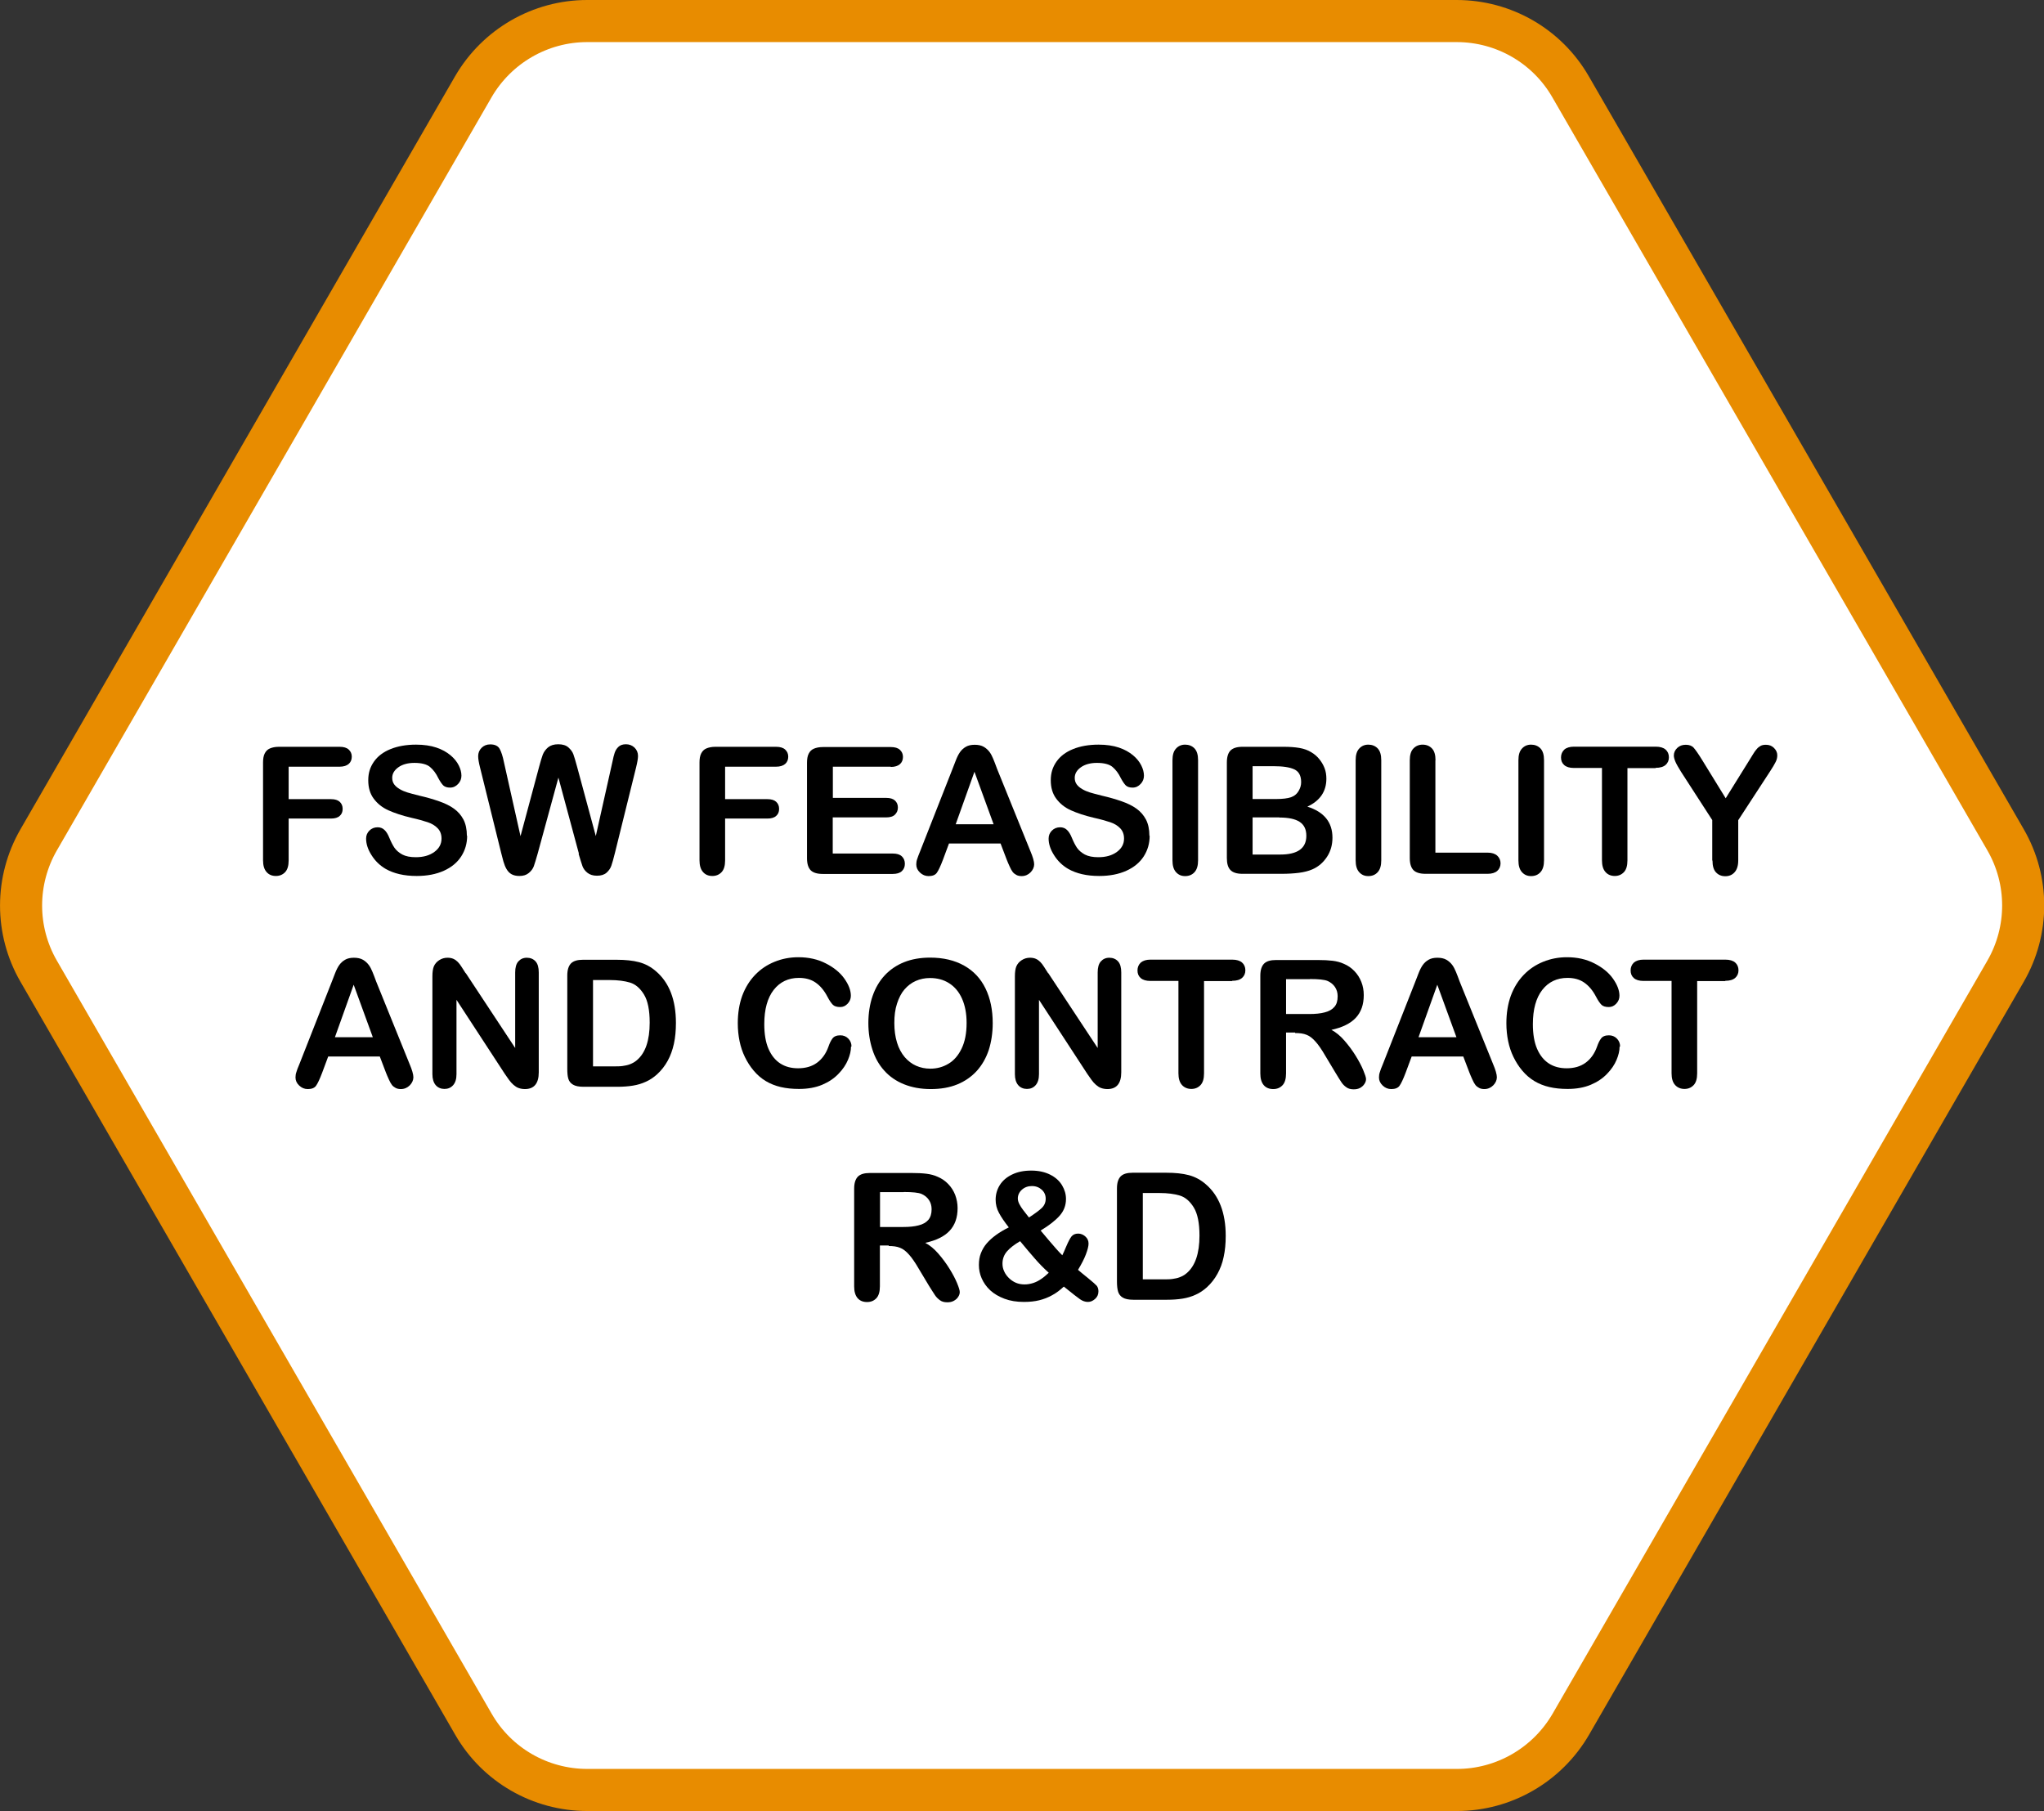 <?xml version="1.0" encoding="UTF-8"?> <svg xmlns="http://www.w3.org/2000/svg" id="Ebene_2" data-name="Ebene 2" viewBox="0 0 161.24 142.86"><rect x="0" y="0" width="161.24" height="142.86" fill="#333333" stroke="none"/><defs><style> .cls-1 { stroke-width: 0px; } .cls-2 { fill: #fff; stroke: #e88c00; stroke-miterlimit: 10; stroke-width: 3.32px; } </style></defs><g id="Ebene_1-2" data-name="Ebene 1"><g><path class="cls-2" d="M114.92,1.66H46.32c-3.7,0-7.12,1.98-8.98,5.18L3.05,66.25c-1.85,3.21-1.85,7.16,0,10.36l34.3,59.41c1.85,3.21,5.27,5.18,8.98,5.18h68.6c3.7,0,7.12-1.98,8.98-5.18l34.3-59.41c1.85-3.21,1.85-7.16,0-10.36L123.89,6.84c-1.85-3.21-5.27-5.18-8.98-5.18Z"></path><g><path class="cls-1" d="M26.77,60.48h-4v2.56h3.34c.31,0,.54.07.69.21.15.14.23.32.23.56s-.08.42-.23.55c-.15.14-.38.21-.69.21h-3.34v3.3c0,.42-.09.73-.28.93-.19.2-.43.3-.73.3s-.55-.1-.73-.31c-.19-.21-.28-.52-.28-.93v-7.71c0-.29.04-.53.13-.71.09-.18.22-.32.41-.4s.42-.13.71-.13h4.79c.32,0,.56.07.72.22s.24.33.24.56-.08.43-.24.57-.4.22-.72.22Z"></path><path class="cls-1" d="M36.85,65.93c0,.61-.16,1.15-.47,1.63-.31.48-.77.86-1.37,1.13s-1.31.41-2.14.41c-.99,0-1.8-.19-2.45-.56-.46-.27-.83-.63-1.11-1.08-.29-.45-.43-.89-.43-1.31,0-.25.09-.46.26-.63s.39-.26.65-.26c.21,0,.4.07.54.21.15.14.27.34.38.61.13.32.27.59.41.8.15.21.36.39.62.53.27.14.62.21,1.06.21.6,0,1.09-.14,1.47-.42s.56-.63.56-1.05c0-.33-.1-.6-.3-.81-.2-.21-.46-.37-.79-.48s-.75-.23-1.29-.35c-.72-.17-1.32-.37-1.81-.59s-.87-.53-1.16-.92c-.29-.39-.43-.87-.43-1.45s.15-1.04.45-1.47.74-.76,1.31-.99c.57-.23,1.24-.35,2.01-.35.62,0,1.15.08,1.6.23.45.15.82.36,1.12.61.3.25.51.52.65.8s.21.55.21.81c0,.24-.08.46-.26.65s-.38.29-.64.29c-.23,0-.41-.06-.53-.17-.12-.12-.25-.31-.39-.57-.18-.38-.4-.67-.66-.89-.25-.21-.67-.32-1.23-.32-.52,0-.95.12-1.27.35s-.48.51-.48.83c0,.2.05.37.16.52s.26.27.45.38.39.19.58.25c.2.06.52.15.97.26.57.13,1.08.28,1.54.44s.85.35,1.17.58.57.52.75.86c.18.35.27.78.27,1.28Z"></path><path class="cls-1" d="M45.67,67.35l-1.62-6.01-1.64,6.01c-.13.46-.23.78-.3.98s-.21.38-.39.53c-.19.16-.43.24-.75.24-.25,0-.46-.05-.62-.14-.16-.09-.29-.23-.39-.4-.1-.17-.18-.37-.25-.61-.06-.23-.12-.45-.17-.65l-1.67-6.75c-.1-.39-.15-.69-.15-.9,0-.26.09-.48.27-.66.18-.18.41-.27.68-.27.37,0,.62.12.75.36.13.24.24.58.33,1.03l1.31,5.85,1.47-5.48c.11-.42.21-.74.29-.96.09-.22.23-.41.42-.57.2-.16.46-.24.8-.24s.61.08.8.25c.19.17.32.35.39.54.07.2.17.52.29.97l1.48,5.48,1.31-5.85c.06-.31.12-.54.18-.72.06-.17.15-.33.29-.46.14-.14.34-.21.6-.21s.49.09.67.26.28.4.28.66c0,.19-.05.49-.15.9l-1.67,6.75c-.11.46-.21.79-.28,1s-.2.4-.38.56c-.18.16-.43.24-.76.24-.31,0-.56-.08-.75-.23-.19-.15-.32-.33-.39-.52-.07-.19-.17-.53-.31-.99Z"></path><path class="cls-1" d="M61.2,60.48h-4v2.56h3.34c.31,0,.54.07.69.21.15.14.23.32.23.56s-.08.42-.23.55c-.15.14-.38.21-.69.21h-3.34v3.3c0,.42-.09.73-.28.93-.19.2-.43.3-.73.3s-.55-.1-.73-.31c-.19-.21-.28-.52-.28-.93v-7.71c0-.29.04-.53.13-.71.09-.18.22-.32.41-.4s.42-.13.71-.13h4.79c.32,0,.56.07.72.22s.24.33.24.56-.08.43-.24.57-.4.22-.72.22Z"></path><path class="cls-1" d="M70.27,60.48h-4.57v2.46h4.21c.31,0,.54.07.69.21.15.14.23.32.23.55s-.08.41-.23.56-.38.22-.7.22h-4.21v2.85h4.73c.32,0,.56.07.72.22.16.15.24.35.24.59s-.08.43-.24.58c-.16.15-.4.22-.72.22h-5.52c-.44,0-.76-.1-.95-.29-.19-.2-.29-.51-.29-.95v-7.53c0-.29.04-.53.13-.71.09-.18.22-.32.41-.4s.42-.13.71-.13h5.36c.32,0,.56.07.72.22s.24.33.24.56-.08.43-.24.57-.4.22-.72.22Z"></path><path class="cls-1" d="M79.41,67.8l-.48-1.26h-4.07l-.48,1.29c-.19.5-.35.84-.48,1.02-.13.18-.35.26-.65.26-.25,0-.48-.09-.68-.28-.2-.19-.29-.4-.29-.64,0-.14.02-.28.07-.42.05-.15.12-.35.23-.61l2.56-6.51c.07-.19.16-.41.26-.67s.21-.48.33-.65.27-.31.46-.42c.19-.11.42-.16.7-.16s.52.05.71.16c.19.11.34.25.46.41s.21.35.29.54c.08.19.18.45.3.78l2.62,6.47c.21.49.31.85.31,1.07s-.1.45-.29.64c-.19.19-.43.29-.7.29-.16,0-.3-.03-.41-.09-.11-.06-.21-.13-.29-.23-.08-.1-.16-.25-.25-.45s-.17-.38-.23-.54ZM75.39,65.02h2.99l-1.51-4.14-1.48,4.14Z"></path><path class="cls-1" d="M90.69,65.93c0,.61-.16,1.15-.47,1.63-.31.48-.77.86-1.37,1.13s-1.31.41-2.14.41c-.99,0-1.8-.19-2.45-.56-.46-.27-.83-.63-1.11-1.08-.29-.45-.43-.89-.43-1.31,0-.25.09-.46.26-.63s.39-.26.65-.26c.21,0,.4.07.54.21.15.14.27.34.38.61.13.32.27.59.41.8.15.21.36.39.62.53.27.14.62.21,1.06.21.6,0,1.09-.14,1.47-.42s.56-.63.56-1.05c0-.33-.1-.6-.3-.81-.2-.21-.46-.37-.79-.48s-.75-.23-1.29-.35c-.72-.17-1.32-.37-1.81-.59s-.87-.53-1.16-.92c-.29-.39-.43-.87-.43-1.45s.15-1.04.45-1.47.74-.76,1.31-.99c.57-.23,1.24-.35,2.01-.35.62,0,1.15.08,1.6.23.45.15.82.36,1.12.61.3.25.51.52.65.8s.21.55.21.81c0,.24-.08.46-.26.65s-.38.29-.64.29c-.23,0-.41-.06-.53-.17-.12-.12-.25-.31-.39-.57-.18-.38-.4-.67-.66-.89-.25-.21-.67-.32-1.23-.32-.52,0-.95.12-1.27.35s-.48.51-.48.83c0,.2.05.37.16.52s.26.27.45.38.39.19.58.25c.2.06.52.15.97.26.57.13,1.08.28,1.54.44s.85.35,1.17.58.57.52.75.86c.18.35.27.78.27,1.28Z"></path><path class="cls-1" d="M92.49,67.87v-7.9c0-.41.09-.72.28-.92.19-.21.43-.31.72-.31s.55.1.74.3c.19.2.28.51.28.93v7.9c0,.41-.09.72-.28.93-.19.21-.44.31-.74.31s-.53-.1-.72-.31c-.19-.21-.28-.52-.28-.93Z"></path><path class="cls-1" d="M101.07,68.93h-3.06c-.44,0-.76-.1-.95-.3-.19-.2-.28-.51-.28-.95v-7.53c0-.44.1-.76.29-.95.19-.19.51-.29.94-.29h3.25c.48,0,.89.03,1.24.09.35.06.67.17.94.34.24.14.45.32.63.54.18.22.32.46.42.72s.14.54.14.83c0,1-.5,1.74-1.5,2.2,1.32.42,1.98,1.23,1.98,2.45,0,.56-.14,1.07-.43,1.51s-.67.78-1.16.99c-.3.13-.66.22-1.05.27s-.86.08-1.39.08ZM98.81,60.44v2.59h1.86c.51,0,.9-.05,1.17-.14.28-.1.49-.28.63-.55.11-.19.17-.41.17-.64,0-.51-.18-.84-.54-1.01-.36-.17-.91-.25-1.65-.25h-1.65ZM100.92,64.48h-2.11v2.93h2.18c1.37,0,2.06-.49,2.06-1.48,0-.51-.18-.87-.53-1.1s-.89-.34-1.59-.34Z"></path><path class="cls-1" d="M106.94,67.87v-7.9c0-.41.09-.72.28-.92.19-.21.43-.31.72-.31s.55.1.74.3c.19.2.28.51.28.93v7.9c0,.41-.09.72-.28.93-.19.21-.44.31-.74.31s-.53-.1-.72-.31c-.19-.21-.28-.52-.28-.93Z"></path><path class="cls-1" d="M113.23,59.97v7.29h4.12c.33,0,.58.08.76.24.17.16.26.36.26.6s-.09.45-.26.6c-.17.15-.43.23-.76.23h-4.9c-.44,0-.76-.1-.95-.29-.19-.2-.29-.51-.29-.95v-7.72c0-.41.09-.72.28-.92s.43-.31.73-.31.55.1.74.3c.19.2.28.51.28.93Z"></path><path class="cls-1" d="M119.78,67.87v-7.9c0-.41.09-.72.28-.92.19-.21.43-.31.72-.31s.55.1.74.3c.19.2.28.51.28.93v7.9c0,.41-.09.72-.28.93-.19.21-.44.31-.74.31s-.53-.1-.72-.31c-.19-.21-.28-.52-.28-.93Z"></path><path class="cls-1" d="M130.59,60.59h-2.21v7.28c0,.42-.09.73-.28.93-.19.2-.43.3-.72.3s-.55-.1-.73-.31c-.19-.21-.28-.52-.28-.93v-7.28h-2.21c-.35,0-.6-.08-.77-.23-.17-.15-.25-.35-.25-.6s.09-.46.26-.62c.17-.15.43-.23.76-.23h6.45c.35,0,.61.08.78.23s.26.36.26.61-.09.45-.26.6c-.17.15-.43.23-.78.23Z"></path><path class="cls-1" d="M135.07,67.87v-3.18l-2.45-3.79c-.21-.34-.37-.61-.45-.8s-.13-.36-.13-.5c0-.23.09-.43.27-.6.18-.17.4-.25.67-.25.28,0,.49.08.63.24s.36.47.65.94l1.87,3.04,1.89-3.04c.11-.19.21-.34.29-.47.08-.13.16-.25.26-.36.09-.11.2-.2.31-.26.11-.06.25-.09.42-.09.26,0,.47.08.64.25s.26.36.26.58c0,.18-.04.36-.13.53-.09.18-.23.42-.44.74l-2.51,3.85v3.18c0,.41-.1.72-.29.93s-.43.31-.73.31-.54-.1-.73-.3c-.19-.2-.28-.51-.28-.93Z"></path><path class="cls-1" d="M30.44,84.6l-.48-1.26h-4.07l-.48,1.29c-.19.5-.35.84-.48,1.02-.13.18-.35.26-.65.26-.26,0-.48-.09-.68-.28-.2-.19-.29-.4-.29-.64,0-.14.02-.28.07-.42.04-.15.12-.35.23-.61l2.56-6.51c.07-.19.16-.41.26-.67s.21-.48.33-.65.27-.31.46-.42c.19-.11.42-.16.7-.16s.52.05.71.16c.19.11.34.25.46.41s.21.35.29.54c.08.19.18.45.3.78l2.62,6.47c.21.49.31.85.31,1.07s-.1.45-.29.64c-.19.19-.43.29-.7.29-.16,0-.3-.03-.41-.09-.11-.06-.21-.13-.29-.23-.08-.1-.16-.25-.25-.45s-.17-.38-.23-.54ZM26.42,81.82h2.99l-1.51-4.14-1.48,4.14Z"></path><path class="cls-1" d="M36.74,76.76l3.9,5.91v-5.96c0-.39.08-.68.25-.87.17-.19.39-.29.67-.29s.52.1.69.29c.17.19.25.48.25.87v7.88c0,.88-.37,1.32-1.09,1.32-.18,0-.35-.03-.49-.08-.15-.05-.28-.14-.41-.25-.13-.11-.25-.25-.36-.4s-.22-.31-.33-.47l-3.81-5.84v5.87c0,.38-.09.67-.27.87s-.41.29-.68.29-.52-.1-.69-.3c-.17-.2-.26-.49-.26-.86v-7.73c0-.33.04-.59.11-.77.09-.21.23-.37.43-.5.2-.13.42-.19.65-.19.18,0,.34.03.47.09s.24.14.34.24c.1.1.2.23.3.39s.21.33.32.5Z"></path><path class="cls-1" d="M45.99,75.71h2.65c.69,0,1.28.06,1.77.19s.94.37,1.34.72c1.04.89,1.57,2.25,1.57,4.07,0,.6-.05,1.15-.16,1.65-.11.5-.27.94-.49,1.34s-.5.76-.84,1.07c-.27.24-.56.44-.88.58-.32.15-.66.25-1.03.31-.37.06-.78.09-1.24.09h-2.65c-.37,0-.65-.06-.83-.17-.19-.11-.31-.27-.37-.47-.06-.2-.08-.47-.08-.79v-7.35c0-.44.1-.75.29-.95.2-.2.51-.29.95-.29ZM46.78,77.32v6.8h1.54c.34,0,.6,0,.79-.03s.39-.06.59-.14.38-.18.53-.31c.68-.57,1.02-1.56,1.02-2.97,0-.99-.15-1.73-.45-2.22-.3-.49-.67-.81-1.1-.94s-.97-.2-1.59-.2h-1.34Z"></path><path class="cls-1" d="M67.13,82.57c0,.32-.08.66-.24,1.04s-.4.74-.74,1.09c-.34.36-.77.65-1.29.87-.52.22-1.13.33-1.83.33-.53,0-1.01-.05-1.44-.15-.43-.1-.83-.26-1.18-.47-.35-.21-.68-.49-.97-.84-.26-.31-.49-.67-.68-1.06-.19-.39-.33-.81-.42-1.25-.09-.44-.14-.91-.14-1.41,0-.81.12-1.53.35-2.17.24-.64.57-1.18,1.01-1.64s.95-.8,1.54-1.04,1.21-.36,1.88-.36c.81,0,1.53.16,2.17.49.63.32,1.12.72,1.46,1.2.34.48.51.93.51,1.35,0,.23-.08.44-.25.62s-.36.27-.59.27c-.26,0-.46-.06-.58-.18s-.27-.33-.43-.64c-.26-.5-.58-.87-.93-1.11-.36-.25-.8-.37-1.32-.37-.83,0-1.5.32-1.99.95-.49.63-.74,1.53-.74,2.7,0,.78.11,1.43.33,1.94s.53.9.93,1.16c.4.26.87.38,1.41.38.58,0,1.08-.14,1.48-.43s.71-.71.91-1.27c.09-.26.19-.48.32-.65.13-.17.33-.25.62-.25.24,0,.45.08.62.25.17.17.26.38.26.63Z"></path><path class="cls-1" d="M73.37,75.54c1.04,0,1.93.21,2.68.63s1.31,1.02,1.69,1.8.57,1.69.57,2.74c0,.77-.11,1.48-.31,2.11-.21.63-.52,1.18-.94,1.65-.42.46-.93.82-1.54,1.07-.61.25-1.31.37-2.1.37s-1.49-.13-2.11-.38c-.62-.25-1.14-.61-1.55-1.07-.42-.46-.73-1.01-.94-1.66s-.32-1.35-.32-2.1.11-1.48.33-2.12c.22-.64.54-1.19.96-1.64.42-.45.93-.8,1.53-1.04s1.29-.36,2.05-.36ZM76.25,80.69c0-.73-.12-1.37-.36-1.91-.24-.54-.58-.94-1.02-1.22-.44-.28-.94-.41-1.51-.41-.41,0-.78.08-1.12.23-.34.15-.64.38-.89.67-.25.29-.44.66-.59,1.12s-.21.96-.21,1.53.07,1.08.21,1.54.35.84.61,1.15c.26.3.56.53.9.68.34.15.71.23,1.12.23.52,0,1-.13,1.43-.39.44-.26.78-.66,1.04-1.2.26-.54.39-1.21.39-2Z"></path><path class="cls-1" d="M82.69,76.76l3.9,5.91v-5.96c0-.39.08-.68.25-.87.17-.19.39-.29.67-.29s.52.1.69.29c.17.19.25.48.25.87v7.88c0,.88-.37,1.32-1.09,1.32-.18,0-.35-.03-.49-.08-.15-.05-.28-.14-.41-.25-.13-.11-.25-.25-.36-.4s-.22-.31-.33-.47l-3.81-5.84v5.87c0,.38-.09.67-.27.87s-.41.29-.68.29-.52-.1-.69-.3c-.17-.2-.26-.49-.26-.86v-7.73c0-.33.04-.59.11-.77.09-.21.23-.37.43-.5.2-.13.42-.19.65-.19.18,0,.34.03.47.09s.24.14.34.24c.1.1.2.23.3.39s.21.33.32.5Z"></path><path class="cls-1" d="M97.19,77.39h-2.21v7.28c0,.42-.09.73-.28.93-.19.2-.43.3-.72.3s-.55-.1-.74-.31c-.19-.21-.28-.52-.28-.93v-7.28h-2.21c-.35,0-.6-.08-.77-.23-.17-.15-.25-.35-.25-.6s.09-.46.26-.62c.18-.15.43-.23.76-.23h6.45c.35,0,.61.08.78.23s.26.36.26.61-.09.45-.26.6c-.17.15-.43.23-.78.23Z"></path><path class="cls-1" d="M102.16,81.45h-.71v3.22c0,.42-.09.74-.28.94-.19.2-.43.3-.73.3-.32,0-.57-.1-.75-.31s-.27-.52-.27-.92v-7.71c0-.44.1-.75.29-.95.2-.2.51-.29.95-.29h3.3c.46,0,.84.02,1.17.06.32.04.62.12.88.24.31.13.59.32.83.57.24.25.42.53.55.86.13.33.19.67.19,1.04,0,.75-.21,1.34-.63,1.79-.42.45-1.06.76-1.92.95.36.19.7.47,1.03.85s.62.77.88,1.19c.26.42.46.8.6,1.14s.22.57.22.7-.04.26-.13.39c-.08.13-.2.23-.34.31-.15.08-.31.11-.51.11-.23,0-.42-.05-.57-.16-.16-.11-.29-.24-.4-.41-.11-.16-.26-.41-.45-.72l-.81-1.35c-.29-.5-.55-.88-.78-1.13-.23-.26-.46-.44-.7-.53-.24-.1-.54-.14-.9-.14ZM103.32,77.24h-1.87v2.75h1.82c.49,0,.9-.04,1.23-.13.33-.08.59-.23.76-.43.18-.2.26-.48.26-.84,0-.28-.07-.52-.21-.73-.14-.21-.34-.37-.59-.48-.24-.1-.7-.15-1.4-.15Z"></path><path class="cls-1" d="M115.91,84.6l-.48-1.26h-4.07l-.48,1.29c-.19.5-.35.84-.48,1.02-.13.18-.35.26-.65.26-.26,0-.48-.09-.68-.28-.2-.19-.29-.4-.29-.64,0-.14.02-.28.07-.42.04-.15.12-.35.23-.61l2.56-6.51c.07-.19.16-.41.26-.67s.21-.48.33-.65.27-.31.46-.42c.19-.11.42-.16.7-.16s.52.05.71.16c.19.11.34.25.46.41s.21.35.29.54c.08.19.18.45.3.78l2.62,6.47c.21.49.31.85.31,1.07s-.1.45-.29.64c-.19.19-.43.29-.7.29-.16,0-.3-.03-.41-.09-.11-.06-.21-.13-.29-.23-.08-.1-.16-.25-.25-.45s-.17-.38-.23-.54ZM111.9,81.82h2.99l-1.51-4.14-1.48,4.14Z"></path><path class="cls-1" d="M127.76,82.57c0,.32-.08.66-.24,1.04s-.4.74-.74,1.09c-.34.36-.77.65-1.29.87-.52.22-1.13.33-1.83.33-.53,0-1.01-.05-1.44-.15-.43-.1-.83-.26-1.18-.47-.35-.21-.68-.49-.97-.84-.26-.31-.49-.67-.68-1.06-.19-.39-.33-.81-.42-1.25-.09-.44-.14-.91-.14-1.41,0-.81.12-1.53.35-2.17.24-.64.57-1.18,1.01-1.64s.95-.8,1.54-1.04,1.21-.36,1.88-.36c.81,0,1.53.16,2.17.49.63.32,1.12.72,1.46,1.2.34.48.51.93.51,1.35,0,.23-.08.44-.25.62s-.36.27-.59.27c-.26,0-.46-.06-.58-.18s-.27-.33-.43-.64c-.26-.5-.58-.87-.93-1.11-.36-.25-.8-.37-1.32-.37-.83,0-1.5.32-1.99.95-.49.63-.74,1.53-.74,2.7,0,.78.11,1.43.33,1.94s.53.9.93,1.16c.4.26.87.38,1.41.38.58,0,1.08-.14,1.48-.43s.71-.71.91-1.27c.09-.26.19-.48.32-.65.13-.17.33-.25.62-.25.24,0,.45.08.62.25.17.17.26.38.26.63Z"></path><path class="cls-1" d="M136.09,77.39h-2.21v7.28c0,.42-.09.73-.28.93-.19.2-.43.3-.72.3s-.55-.1-.74-.31c-.19-.21-.28-.52-.28-.93v-7.28h-2.21c-.35,0-.6-.08-.77-.23-.17-.15-.25-.35-.25-.6s.09-.46.26-.62c.18-.15.43-.23.76-.23h6.45c.35,0,.61.08.78.23s.26.36.26.61-.09.45-.26.6c-.17.15-.43.23-.78.23Z"></path><path class="cls-1" d="M70.12,98.25h-.71v3.22c0,.42-.09.74-.28.94-.19.2-.43.3-.73.3-.32,0-.57-.1-.75-.31s-.27-.52-.27-.92v-7.71c0-.44.1-.75.29-.95.2-.2.51-.29.95-.29h3.3c.46,0,.85.02,1.17.06.32.04.62.12.88.24.31.13.59.32.83.57.24.25.42.53.55.86.12.33.19.67.19,1.04,0,.75-.21,1.34-.63,1.79-.42.45-1.06.76-1.92.95.36.19.7.47,1.03.85s.62.77.88,1.19c.26.42.46.8.6,1.14s.21.57.21.7-.04.26-.13.39c-.08.13-.2.23-.35.31-.15.08-.31.11-.51.11-.23,0-.42-.05-.57-.16-.15-.11-.29-.24-.4-.41-.11-.16-.26-.41-.46-.72l-.81-1.35c-.29-.5-.55-.88-.78-1.13-.23-.26-.46-.44-.7-.53-.24-.1-.54-.14-.9-.14ZM71.29,94.04h-1.87v2.75h1.82c.49,0,.9-.04,1.23-.13.33-.08.59-.23.76-.43.17-.2.26-.48.26-.84,0-.28-.07-.52-.21-.73-.14-.21-.34-.37-.59-.48-.24-.1-.7-.15-1.4-.15Z"></path><path class="cls-1" d="M78.54,94.64c0-.42.11-.81.33-1.16.22-.35.55-.63.97-.83.43-.21.93-.31,1.51-.31s1.07.11,1.49.32c.42.21.73.49.94.84.21.35.31.71.31,1.08,0,.51-.17.95-.51,1.33-.34.38-.83.76-1.49,1.16.23.27.44.52.64.76.2.24.39.46.57.66.18.21.35.38.5.53.07-.13.17-.37.32-.72s.28-.6.4-.76c.12-.15.3-.23.53-.23.21,0,.4.08.57.23s.25.34.25.56c0,.2-.07.48-.21.85-.14.37-.35.77-.62,1.22.17.15.44.37.8.66.37.3.59.5.68.6.08.11.13.25.13.43,0,.24-.08.44-.26.6s-.36.24-.57.24-.42-.07-.62-.21c-.2-.14-.63-.47-1.28-1-.3.28-.6.51-.92.68-.32.18-.66.31-1.02.4s-.77.13-1.21.13c-.57,0-1.08-.08-1.53-.25-.45-.17-.83-.39-1.13-.67s-.52-.6-.67-.94c-.15-.34-.22-.69-.22-1.05s.05-.66.16-.94.26-.54.46-.77.44-.45.73-.66c.29-.21.62-.41,1.01-.6-.34-.43-.6-.81-.78-1.15-.18-.33-.26-.68-.26-1.04ZM80.47,97.91c-.46.27-.81.54-1.04.81-.23.27-.35.59-.35.96,0,.21.04.41.13.6.08.19.21.37.37.53.16.16.35.29.56.38.21.09.44.13.68.13s.46-.04.68-.11.43-.18.62-.31c.2-.13.4-.3.61-.5-.41-.37-.77-.74-1.09-1.11-.32-.37-.71-.82-1.16-1.37ZM81.17,96.04c.46-.3.8-.55,1.01-.75.21-.2.31-.45.31-.73s-.1-.52-.31-.71c-.21-.19-.47-.29-.78-.29s-.58.1-.79.29-.32.43-.32.69c0,.14.04.28.12.44.08.16.18.31.3.47.12.15.27.35.46.59Z"></path><path class="cls-1" d="M89.36,92.51h2.65c.69,0,1.28.06,1.77.19s.94.37,1.34.72c1.04.89,1.57,2.25,1.57,4.07,0,.6-.05,1.15-.16,1.65-.1.5-.27.94-.49,1.34s-.5.76-.84,1.07c-.27.24-.56.44-.88.58-.32.15-.66.25-1.03.31-.37.06-.78.09-1.24.09h-2.65c-.37,0-.65-.06-.83-.17-.19-.11-.31-.27-.37-.47-.06-.2-.09-.47-.09-.79v-7.35c0-.44.1-.75.29-.95.2-.2.51-.29.95-.29ZM90.15,94.12v6.8h1.54c.34,0,.6,0,.79-.03s.39-.06.59-.14.38-.18.53-.31c.68-.57,1.02-1.56,1.02-2.97,0-.99-.15-1.73-.45-2.22-.3-.49-.67-.81-1.1-.94s-.97-.2-1.59-.2h-1.34Z"></path></g></g></g></svg> 